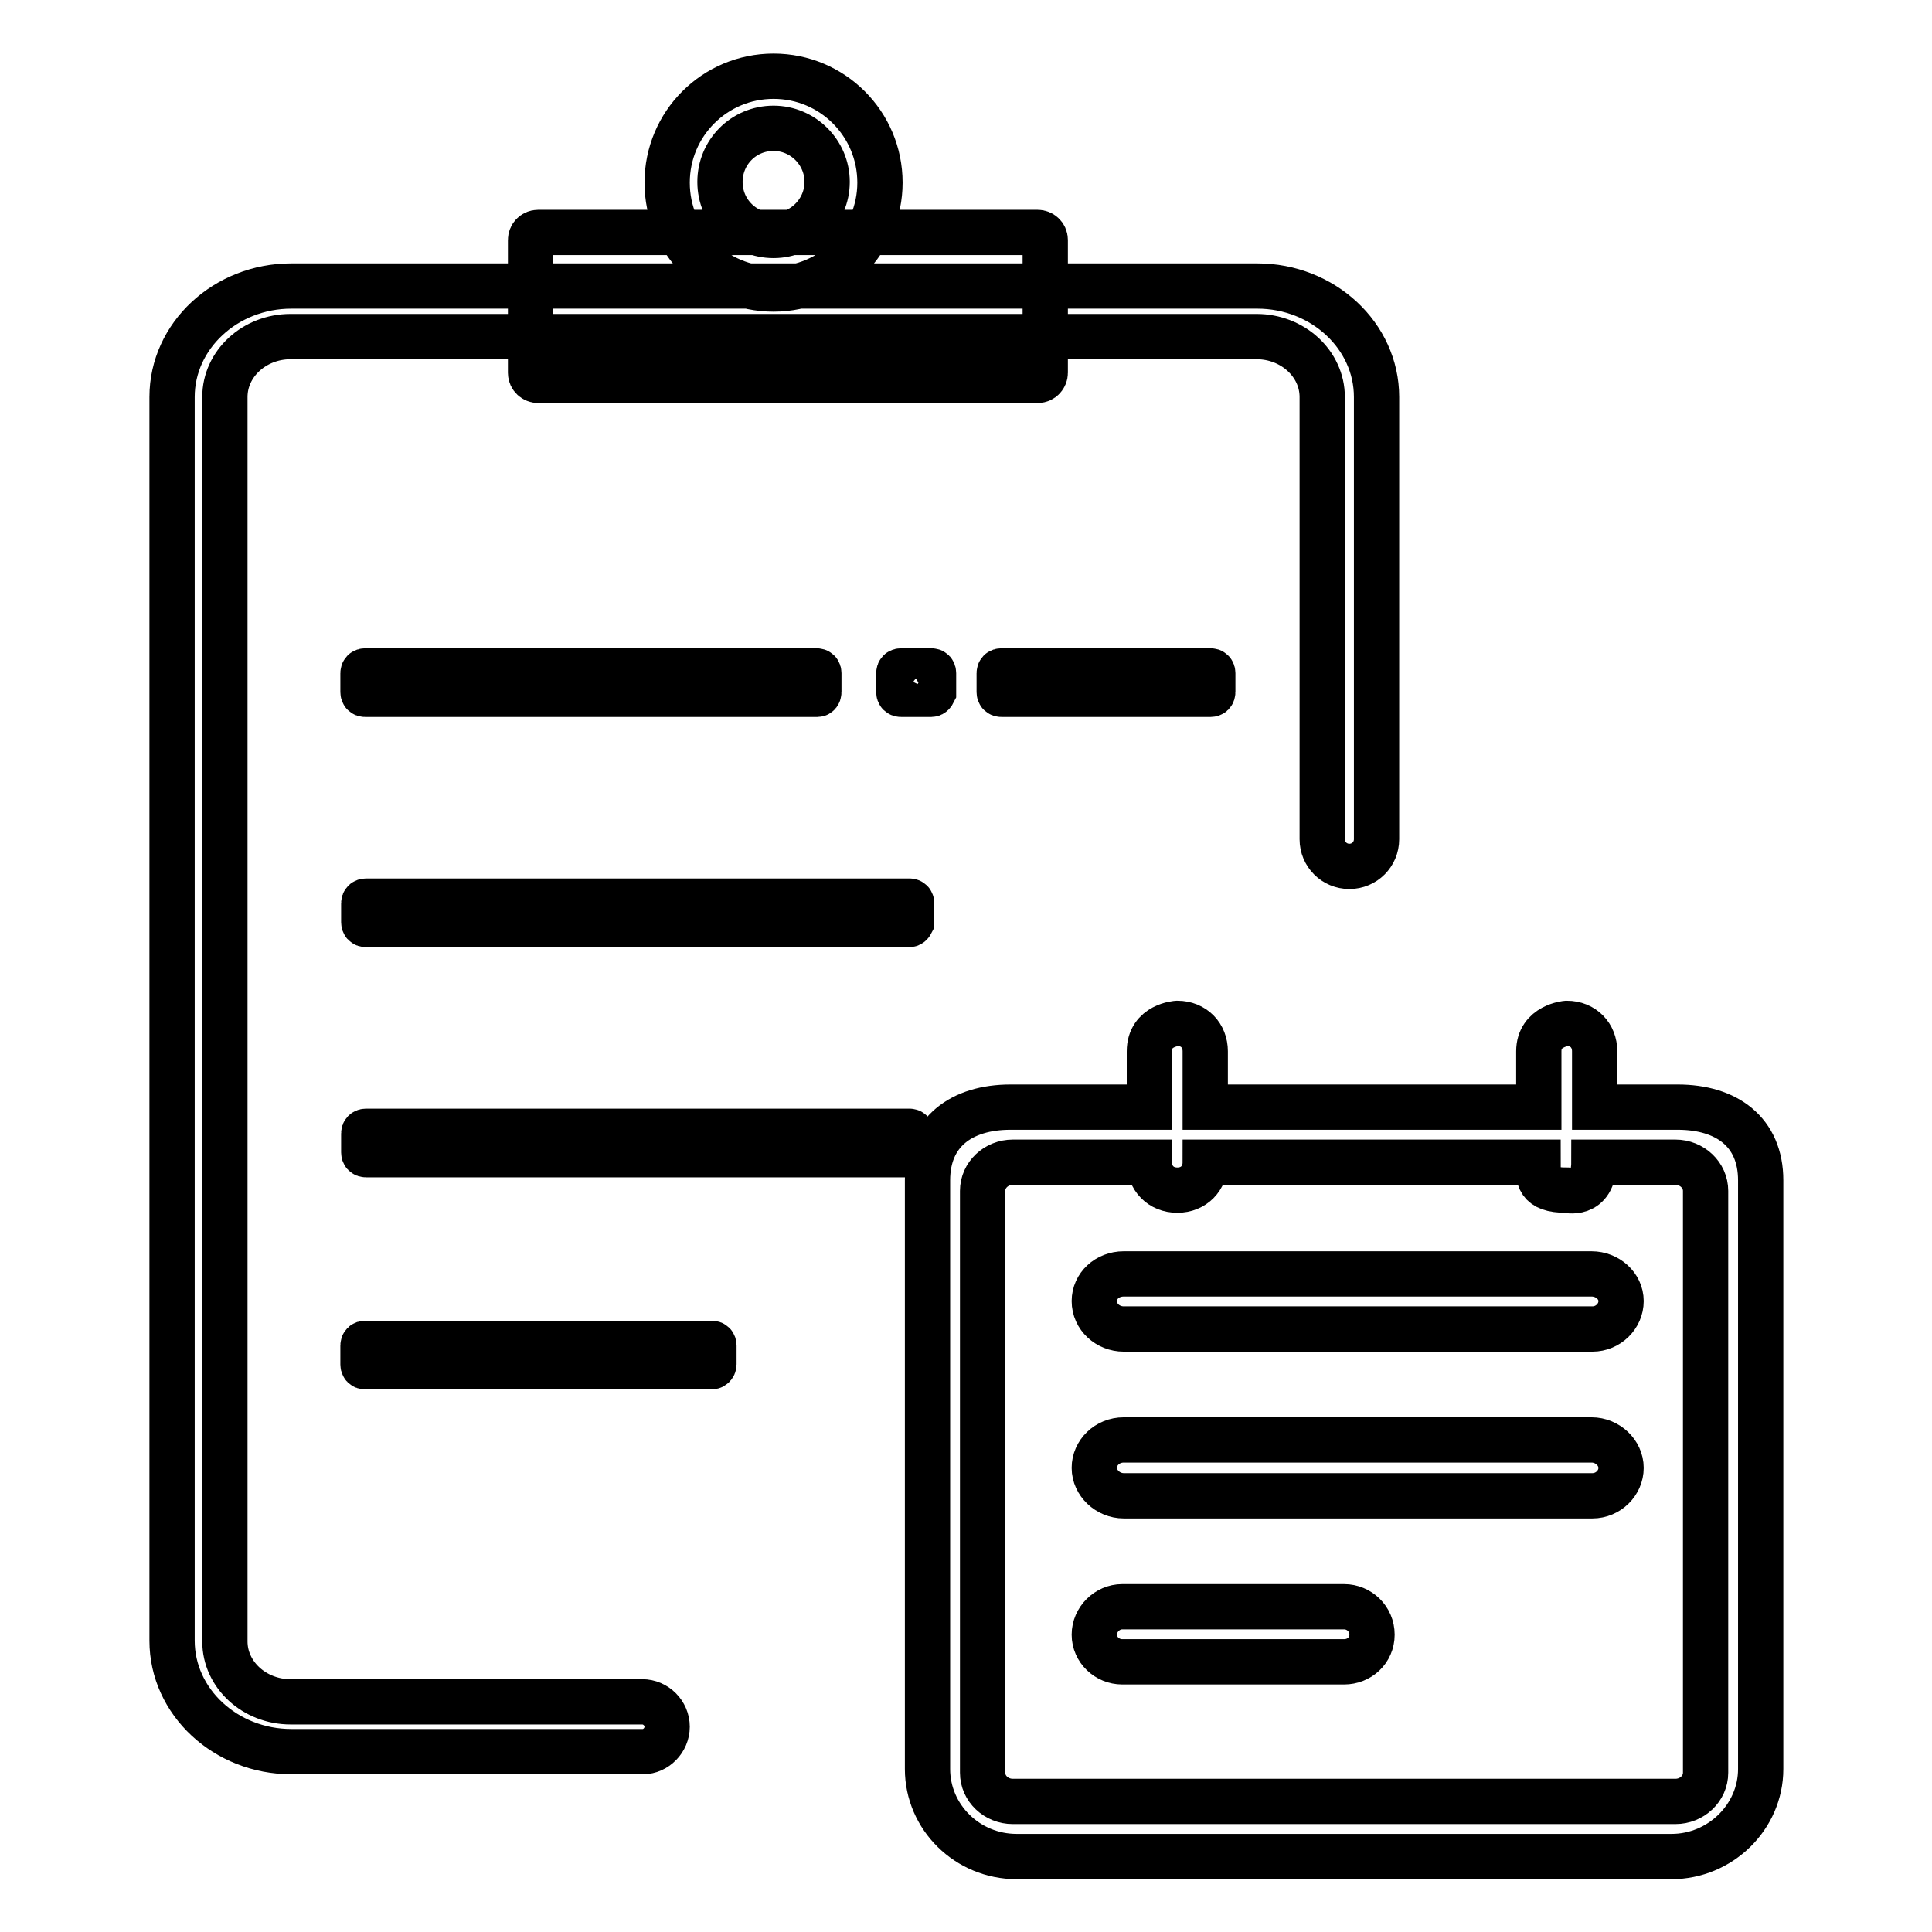 <?xml version="1.0" encoding="utf-8"?>
<!-- Svg Vector Icons : http://www.onlinewebfonts.com/icon -->
<!DOCTYPE svg PUBLIC "-//W3C//DTD SVG 1.1//EN" "http://www.w3.org/Graphics/SVG/1.1/DTD/svg11.dtd">
<svg version="1.1" xmlns="http://www.w3.org/2000/svg" xmlns:xlink="http://www.w3.org/1999/xlink" x="0px" y="0px" viewBox="0 0 256 256" enable-background="new 0 0 256 256" xml:space="preserve">
<g> <path stroke-width="6" fill-opacity="0" stroke="#000000"  d="M88.4,228.8c0-1.8-1.5-3.3-3.3-3.3H38.5c-4.8,0-8.7-3.6-8.7-8V52.6c0-4.4,3.9-8,8.7-8h128 c4.8,0,8.7,3.6,8.7,8v58.6c0,2,1.6,3.6,3.6,3.6c2,0,3.6-1.6,3.6-3.6V52.6c0-8.1-7.1-14.7-15.8-14.7h-128c-8.7,0-15.8,6.6-15.8,14.7 v164.8c0,8.1,7.1,14.7,15.8,14.7h46.6C86.9,232.1,88.4,230.6,88.4,228.8z M102.5,38.3c-7.8,0-14.1-6.3-14.1-14.1 c0-7.8,6.3-14.1,14.1-14.1c7.8,0,14.1,6.3,14.1,14.1C116.6,31.9,110.3,38.3,102.5,38.3z M102.5,17c-4,0-7.1,3.2-7.1,7.1 c0,4,3.2,7.1,7.1,7.1s7.1-3.2,7.1-7.1C109.6,20.2,106.4,17,102.5,17z M137.5,50.4H71.3c-0.5,0-1-0.4-1-1V31.8c0-0.5,0.4-1,1-1h66.2 c0.5,0,1,0.4,1,1v17.6C138.5,49.9,138.1,50.4,137.5,50.4z M221.5,246h-86.8c-6.5,0-11.8-5.2-11.8-11.6v-78c0-6.4,4.5-9.7,11-9.7 h18.4v-7.4c0-3.5,3.7-3.7,3.7-3.7c2.2,0,3.7,1.6,3.7,3.7v7.4h44.2v-7.4c0-3.4,3.7-3.7,3.7-3.7c2.2,0,3.7,1.6,3.7,3.7v7.4h11 c6.5,0,11,3.3,11,9.7v78C233.3,240.8,227.9,246,221.5,246L221.5,246z M226,157.8c0-2.1-1.8-3.8-4-3.8l-10.8,0 c0,4.7-3.7,3.7-3.7,3.7c-3.7,0-3.7-1.6-3.7-3.7h-44.1c0,2.1-1.5,3.7-3.7,3.7c-2.2,0-3.7-1.6-3.7-3.7l-18.1,0c-2.2,0-4,1.7-4,3.8 v77.1c0,2.1,1.8,3.8,4,3.8H222c2.2,0,4-1.7,4-3.8V157.8z M211,198.2h-62.1c-2.1,0-3.9-1.7-3.9-3.7c0-2,1.7-3.7,3.9-3.7h62 c2.1,0,3.9,1.7,3.9,3.7C214.8,196.5,213.1,198.2,211,198.2L211,198.2z M211,176.1h-62.1c-2.1,0-3.9-1.6-3.9-3.7 c0-2,1.7-3.6,3.9-3.6h62c2.1,0,3.9,1.6,3.9,3.6C214.8,174.4,213.1,176.1,211,176.1L211,176.1z M148.7,212.9h29.4 c2,0,3.7,1.6,3.7,3.7s-1.7,3.6-3.7,3.6h-29.4c-2,0-3.7-1.6-3.7-3.6C145,214.6,146.7,212.9,148.7,212.9z M120.5,153h-72 c-0.2,0-0.3-0.1-0.3-0.3v-2.5c0-0.2,0.1-0.3,0.3-0.3h72c0.2,0,0.3,0.1,0.3,0.3v2.5C120.7,152.9,120.6,153,120.5,153z M94.3,181.1 H48.4c-0.2,0-0.3-0.1-0.3-0.3v-2.5c0-0.2,0.1-0.3,0.3-0.3h45.9c0.2,0,0.3,0.1,0.3,0.3v2.5C94.6,180.9,94.5,181.1,94.3,181.1z  M108.3,92H48.4c-0.2,0-0.3-0.1-0.3-0.3v-2.5c0-0.2,0.1-0.3,0.3-0.3h59.8c0.2,0,0.3,0.1,0.3,0.3v2.5C108.5,91.9,108.4,92,108.3,92z  M160.4,92h-27.7c-0.2,0-0.3-0.1-0.3-0.3v-2.5c0-0.2,0.1-0.3,0.3-0.3h27.7c0.2,0,0.3,0.1,0.3,0.3v2.5C160.7,91.9,160.6,92,160.4,92 z M123.4,92h-4c-0.2,0-0.3-0.1-0.3-0.3v-2.5c0-0.2,0.1-0.3,0.3-0.3h4c0.2,0,0.3,0.1,0.3,0.3v2.5C123.6,91.9,123.5,92,123.4,92z  M120.5,122.5h-72c-0.2,0-0.3-0.1-0.3-0.3v-2.5c0-0.2,0.1-0.3,0.3-0.3h72c0.2,0,0.3,0.1,0.3,0.3v2.5 C120.7,122.4,120.6,122.5,120.5,122.5z"/></g>
</svg>